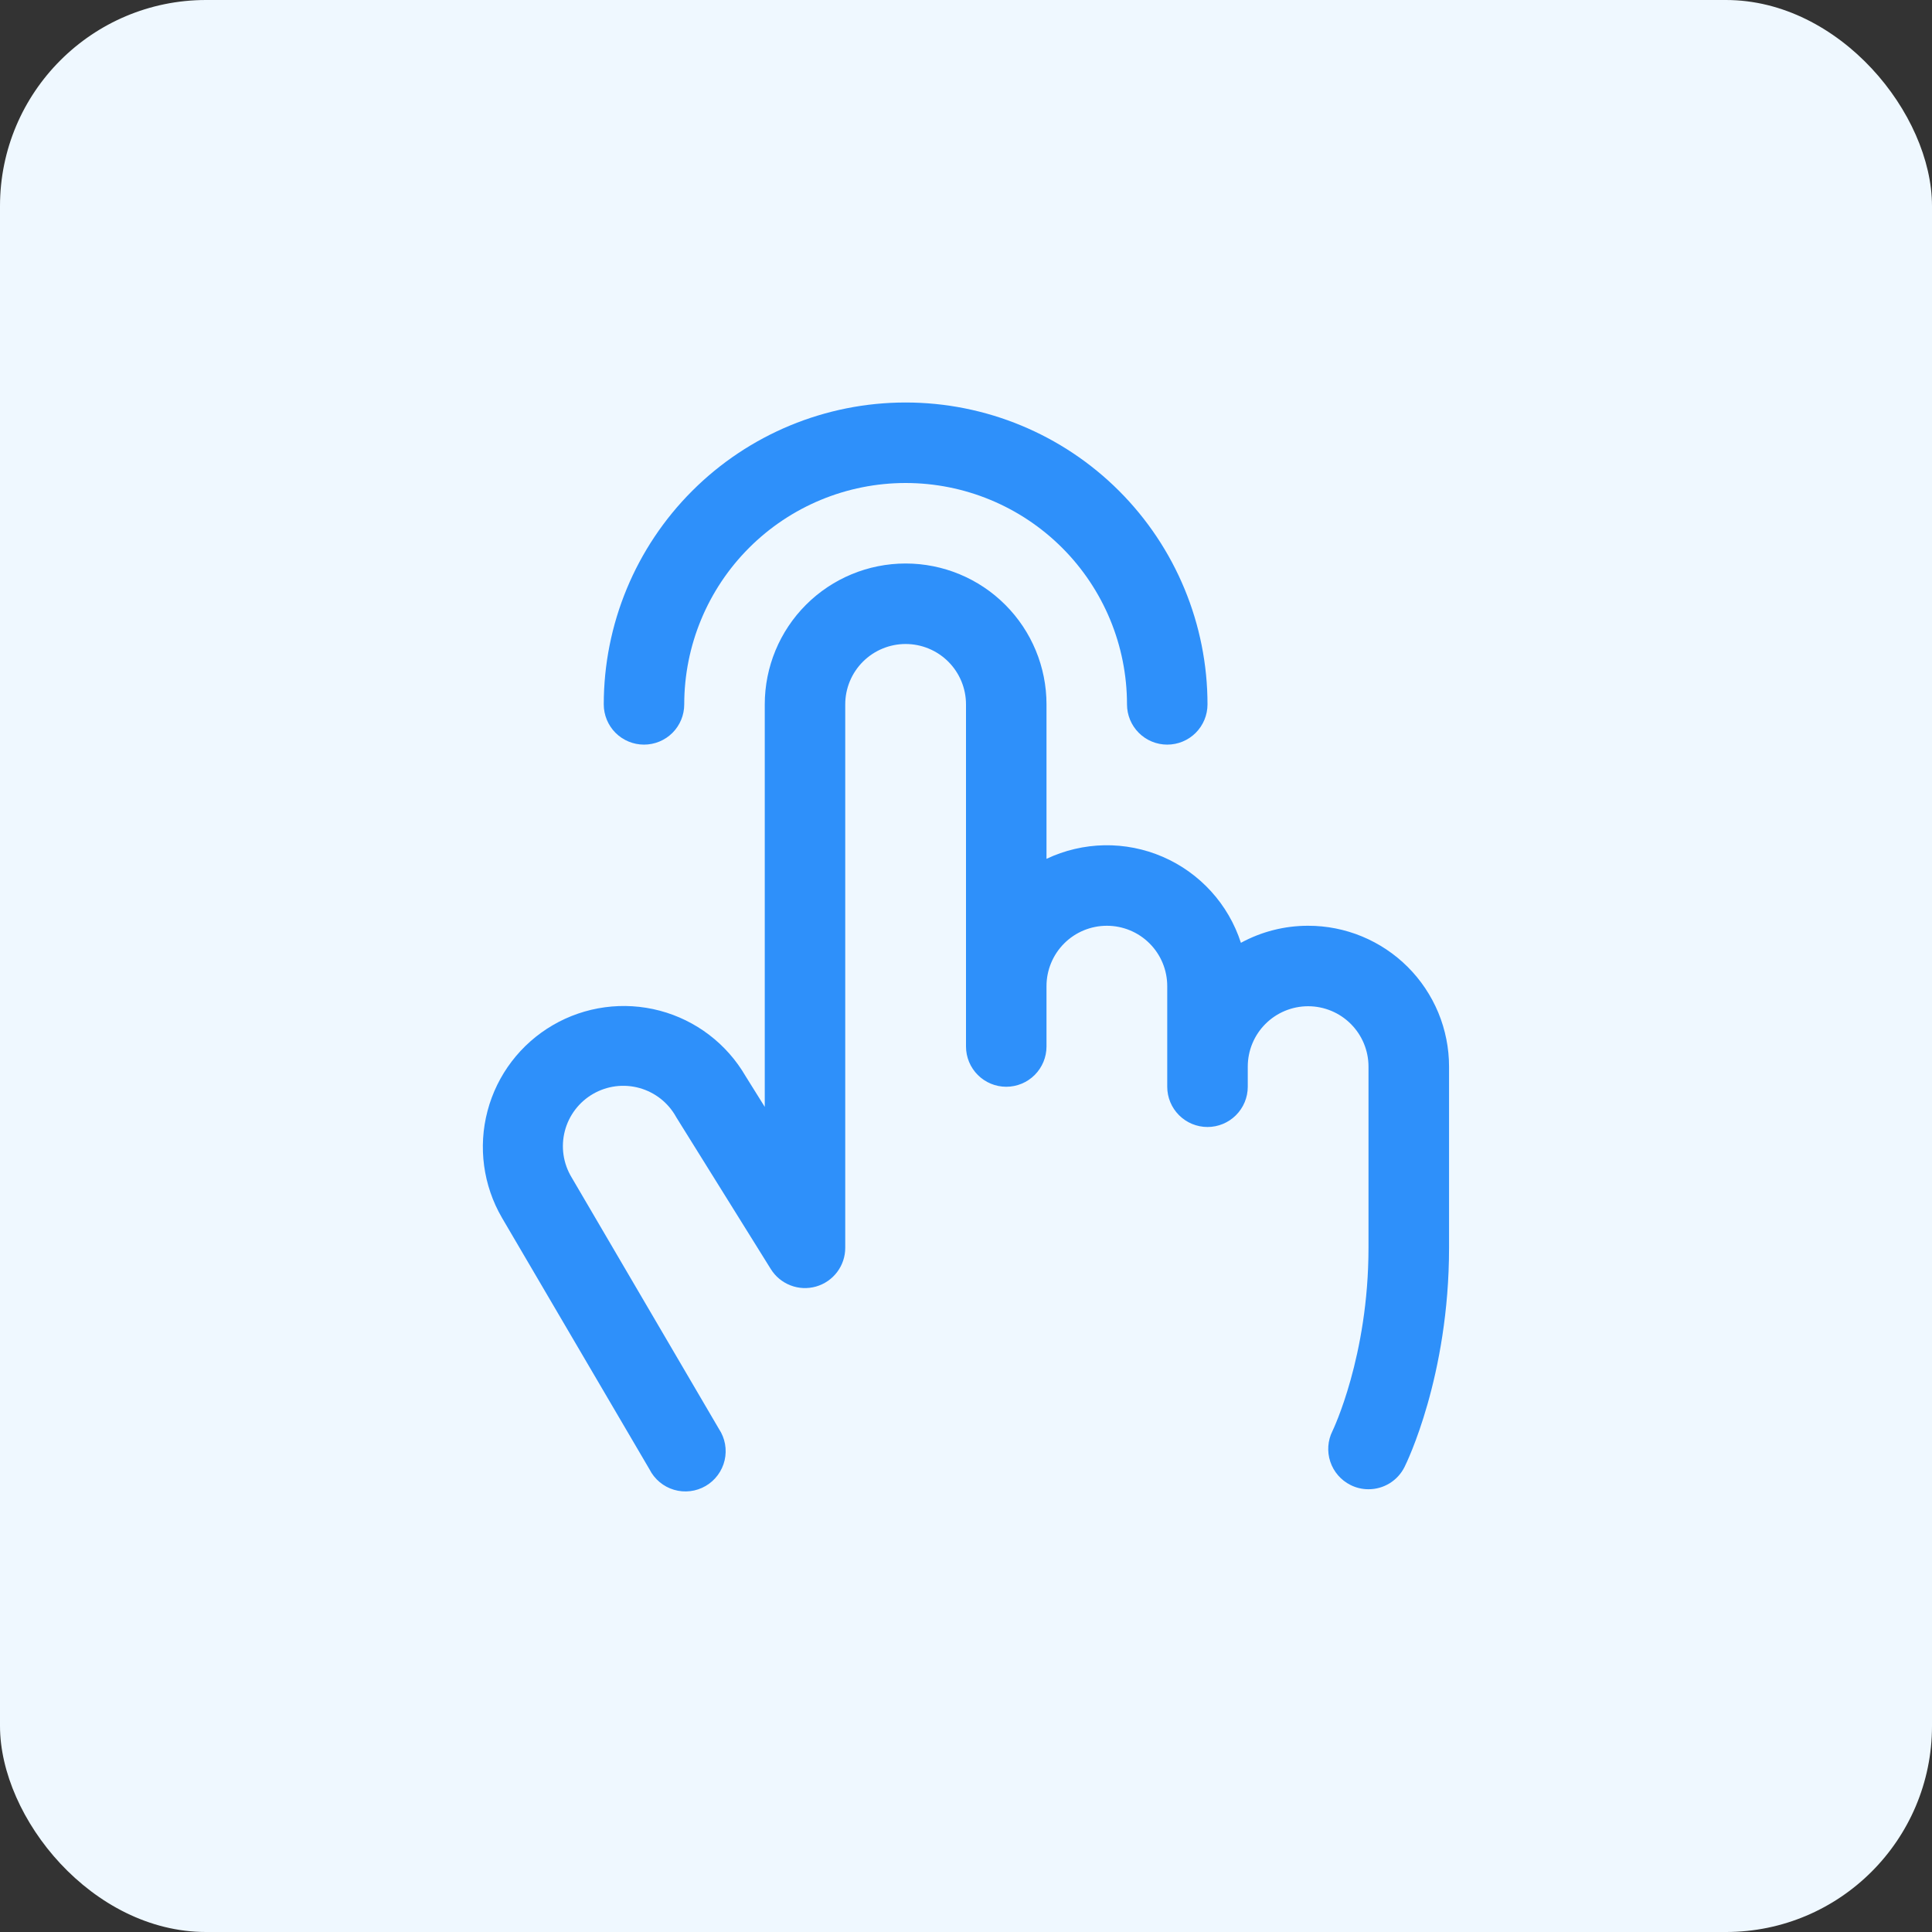<svg width="75" height="75" viewBox="0 0 75 75" fill="none" xmlns="http://www.w3.org/2000/svg">
<rect x="0" y="0" width="75" height="75" fill="#333333" stroke="none"/>
<rect width="75" height="75" rx="8" fill="#EFF8FF"/>
<path d="M23.438 27.344C23.438 24.236 24.672 21.255 26.87 19.057C29.067 16.86 32.048 15.625 35.156 15.625C38.264 15.625 41.245 16.86 43.443 19.057C45.64 21.255 46.875 24.236 46.875 27.344C46.875 27.758 46.71 28.156 46.417 28.449C46.124 28.742 45.727 28.906 45.312 28.906C44.898 28.906 44.501 28.742 44.208 28.449C43.915 28.156 43.75 27.758 43.75 27.344C43.75 25.064 42.845 22.879 41.233 21.267C39.621 19.655 37.435 18.75 35.156 18.75C32.877 18.75 30.691 19.655 29.079 21.267C27.468 22.879 26.562 25.064 26.562 27.344C26.562 27.758 26.398 28.156 26.105 28.449C25.812 28.742 25.414 28.906 25 28.906C24.586 28.906 24.188 28.742 23.895 28.449C23.602 28.156 23.438 27.758 23.438 27.344ZM50.781 35.938C49.87 35.937 48.973 36.164 48.172 36.6C47.933 35.859 47.538 35.178 47.015 34.603C46.491 34.027 45.851 33.569 45.137 33.261C44.422 32.952 43.65 32.8 42.872 32.813C42.094 32.827 41.328 33.007 40.625 33.34V27.344C40.625 25.893 40.049 24.502 39.023 23.477C37.998 22.451 36.607 21.875 35.156 21.875C33.706 21.875 32.315 22.451 31.289 23.477C30.264 24.502 29.688 25.893 29.688 27.344V42.969L28.941 41.772C28.212 40.518 27.014 39.605 25.611 39.234C24.209 38.864 22.717 39.065 21.463 39.795C20.209 40.525 19.296 41.722 18.926 43.125C18.555 44.527 18.757 46.02 19.486 47.273L25.213 57.039C25.309 57.229 25.443 57.398 25.606 57.534C25.77 57.671 25.96 57.773 26.164 57.833C26.368 57.894 26.583 57.911 26.794 57.886C27.006 57.861 27.21 57.792 27.394 57.685C27.578 57.578 27.738 57.434 27.865 57.262C27.991 57.091 28.082 56.895 28.13 56.688C28.178 56.48 28.183 56.265 28.145 56.055C28.107 55.846 28.026 55.646 27.908 55.469L22.188 45.703C22.027 45.436 21.921 45.14 21.876 44.832C21.831 44.524 21.848 44.21 21.926 43.908C22.004 43.607 22.141 43.324 22.329 43.076C22.518 42.828 22.754 42.62 23.023 42.465C23.293 42.309 23.591 42.209 23.9 42.169C24.209 42.13 24.522 42.153 24.822 42.236C25.122 42.319 25.403 42.462 25.647 42.654C25.892 42.847 26.095 43.087 26.246 43.359L26.273 43.404L29.922 49.264C30.101 49.553 30.369 49.775 30.687 49.898C31.004 50.021 31.352 50.036 31.679 49.943C32.006 49.849 32.294 49.652 32.498 49.38C32.703 49.108 32.813 48.778 32.812 48.438V27.344C32.812 26.722 33.059 26.126 33.499 25.686C33.938 25.247 34.535 25 35.156 25C35.778 25 36.374 25.247 36.813 25.686C37.253 26.126 37.5 26.722 37.5 27.344V40.625C37.5 41.039 37.665 41.437 37.958 41.73C38.251 42.023 38.648 42.188 39.062 42.188C39.477 42.188 39.874 42.023 40.167 41.73C40.46 41.437 40.625 41.039 40.625 40.625V38.281C40.625 37.66 40.872 37.063 41.311 36.624C41.751 36.184 42.347 35.938 42.969 35.938C43.59 35.938 44.187 36.184 44.626 36.624C45.066 37.063 45.312 37.66 45.312 38.281V42.188C45.312 42.602 45.477 42.999 45.77 43.292C46.063 43.585 46.461 43.75 46.875 43.75C47.289 43.75 47.687 43.585 47.98 43.292C48.273 42.999 48.438 42.602 48.438 42.188V41.406C48.438 40.785 48.684 40.188 49.124 39.749C49.563 39.309 50.16 39.062 50.781 39.062C51.403 39.062 51.999 39.309 52.438 39.749C52.878 40.188 53.125 40.785 53.125 41.406V48.438C53.125 52.658 51.738 55.527 51.727 55.551C51.541 55.921 51.511 56.35 51.642 56.743C51.773 57.136 52.055 57.461 52.426 57.647C52.642 57.756 52.882 57.813 53.125 57.812C53.415 57.813 53.7 57.732 53.947 57.58C54.194 57.427 54.394 57.209 54.523 56.949C54.596 56.807 56.252 53.434 56.252 48.438V41.406C56.252 40.688 56.11 39.977 55.836 39.313C55.56 38.649 55.157 38.046 54.65 37.539C54.142 37.031 53.538 36.628 52.875 36.353C52.211 36.078 51.5 35.937 50.781 35.938Z" fill="#2E90FA"/>
</svg>
